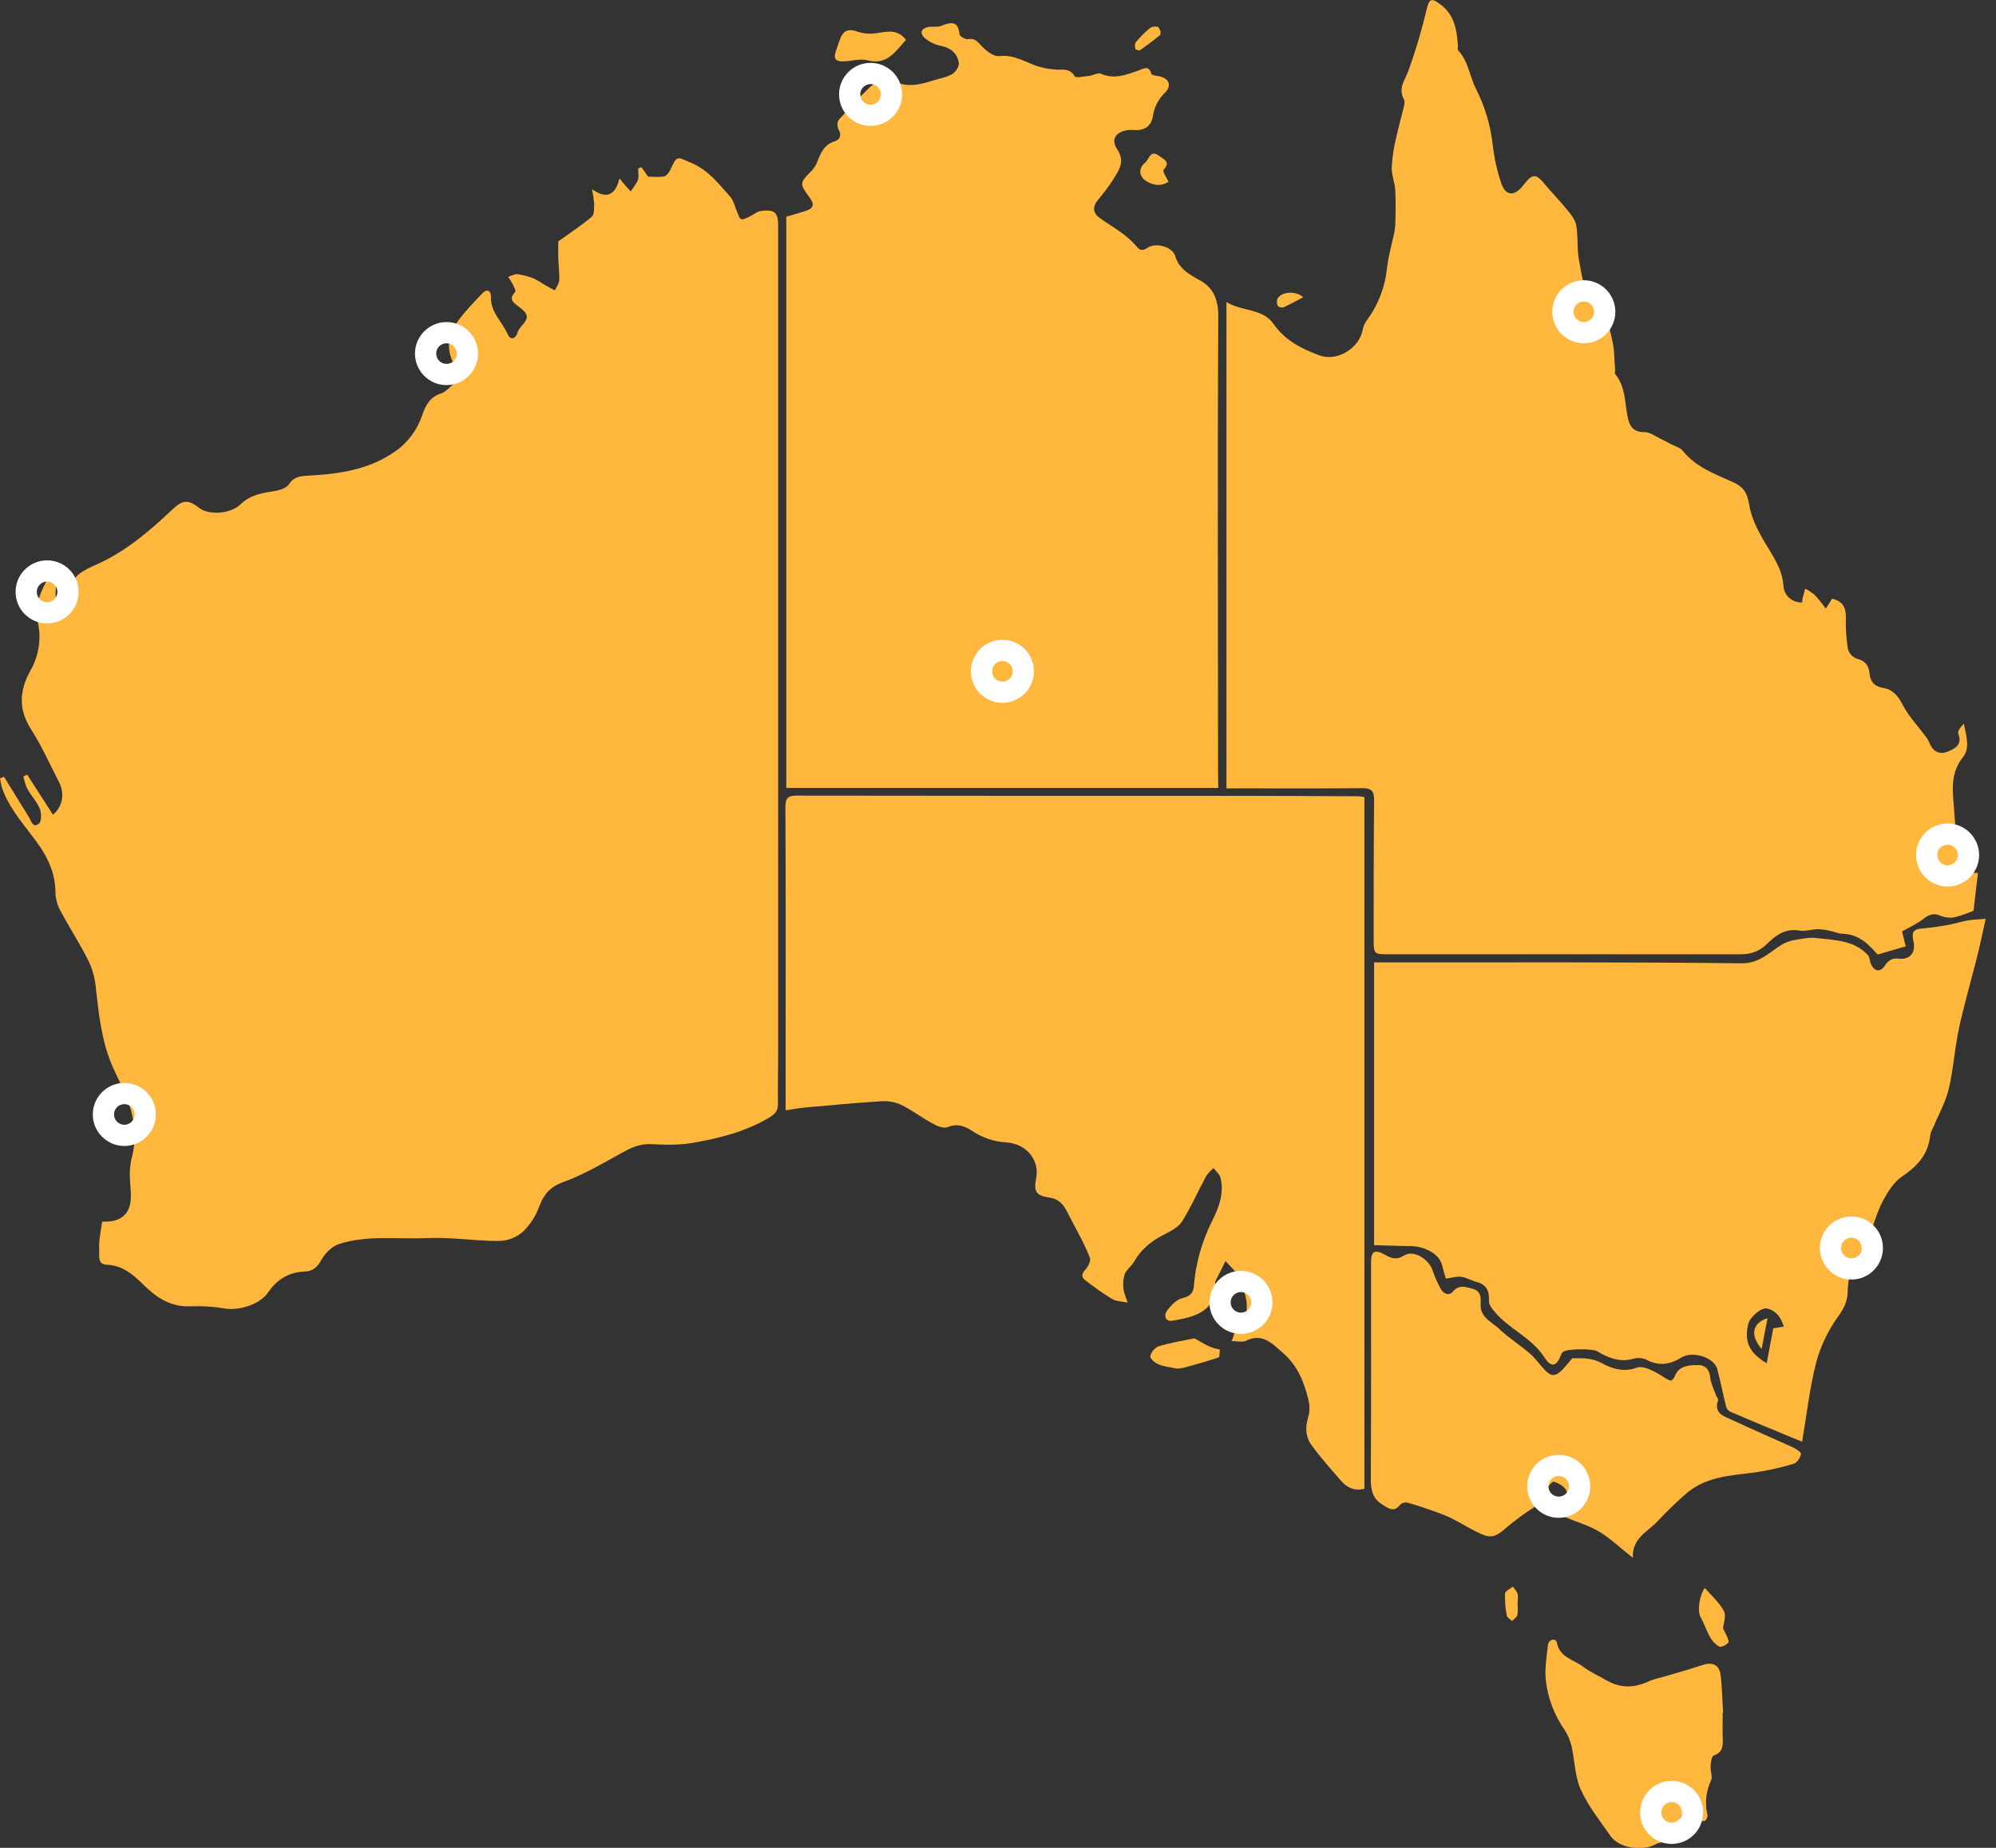 <?xml version="1.0" encoding="utf-8"?>
<!-- Generator: Adobe Illustrator 23.0.2, SVG Export Plug-In . SVG Version: 6.00 Build 0)  -->
<svg version="1.1" id="Layer_1" xmlns="http://www.w3.org/2000/svg" xmlns:xlink="http://www.w3.org/1999/xlink" x="0px" y="0px"
	 viewBox="0 0 907 839.8" style="enable-background:new 0 0 907 839.8;" xml:space="preserve">
<rect x="0" y="0" width="907" height="839.8" fill="#333333" stroke="none"/>
<style type="text/css">
	.st0{fill:#FFB73E;}
	.st1{fill:none;stroke:#FFFFFF;stroke-width:9.65;}
</style>
<title>Asset 1</title>
<g>
	<g id="Layer_1-2">
		<g id="Layer_1-2-2">
			<path class="st0" d="M1.8,353c3.8,6.1,7.5,12.2,11.3,18.3c1.1,1.7,1.7,5.3,4.6,3c1.2-1,1.2-4.8,0.4-6.7c-1.3-3.2-3.9-5.9-5.6-9
				c-1-1.7-1.3-3.8-1.9-5.6l1.7-1c3.9,6.1,7.9,12.2,11.8,18.3c4.5-4,5.4-9.7,2.6-15.1c-4.1-7.9-7.7-16.1-12.5-23.6
				c-5.9-9.1-5.4-17.7-0.5-26.6c3.9-6.7,5.2-14.6,3.5-22.2c-2-9,2.5-15.9,6.3-23.2l1.5-0.1c0.3,1.4,0.5,2.8,0.6,4.2
				c0,2.4-0.5,4.9-0.3,7.3c0.1,1,1.3,2.9,2,2.8c1.2-0.1,2.4-1.1,3.4-2c0.6-0.6,0.9-1.4,1-2.2c0.3-8.1,6.6-10.5,12.5-13.2
				c13.1-5.9,23.8-15.1,34.1-24.8c4.6-4.3,7-4.9,12.3-0.7c3.9,3.1,13.8,3,18.7-1.7s10.5-5.2,16.4-6.2c2-0.4,4.6-1.4,5.6-2.9
				c2.1-3.3,4.9-3.7,8.3-3.9c14-0.7,27.8-2.6,39.6-10.8c6-4,10.4-10,12.7-16.8c1.5-4.5,3.6-8.2,8.5-9.8c2.2-0.7,3.9-2.8,5.8-4.4
				c2.6-2.3,2.8-4.5,0.8-7.6c-4-6.4-4-13.4,0.2-19.6c3.4-5,7.8-9.5,12-13.9c2.3-2.4,4-1,3.9,1.8c-0.2,7,5.3,11.3,7.7,17
				c0.9,2.1,3.1,2.4,4.2-0.5c0.3-0.9,0.7-1.8,1.3-2.6c4.2-4.6,4.3-6-0.8-9.8c-2.6-1.9-4.3-3.4-1.4-6.5c0.5-0.5-0.7-2.6-1.3-3.9
				c-0.6-1-1.2-2-1.9-3c1.4-0.4,2.9-1.3,4.2-1.2c2.6,0.4,5.1,1,7.5,2c1.8,0.9,3.5,1.9,5.1,3c1.4,0.8,3,1.6,4.4,2.4
				c0.7-1.5,1.9-3,2-4.6c0.2-3.2-0.3-6.5-0.4-9.8c-0.1-3.1,0-6.2,0-7.9c5.7-4.1,10.8-7.4,15.3-11.3c1.1-1,0.9-3.8,1-5.8
				c-0.2-2.2-0.5-4.4-1-6.6c7.3,5.1,10.8,2,12.5-5c1,1.3,1.3,1.8,1.7,2.2c1.1,1.3,2.2,2.5,3.4,3.8c1.1-1.7,2.6-3.4,3.3-5.3
				c0.5-1.5,0.1-3.4,0.1-5.1l1.5-0.6l3,4.3c2.6,0,5,0.3,7.2-0.1c1.1-0.2,2.3-1.7,2.8-2.8c3.3-7.2,3-6.1,9.8-3.3
				c7.8,3.4,12.4,9.6,17.6,15.4c1.5,1.8,2,4.4,3,6.7c0.6,1.2,1,3.1,1.9,3.4c1.1,0.3,2.6-0.6,3.9-1.2c1.7-0.8,3.3-2.3,5-2.5
				c6.5-0.8,7.9,0.6,7.9,7.1v376.3c0,7.4-0.2,14.7-0.1,22c0.1,3.3-0.9,4.7-3.9,6.6c-10.8,6.4-22.6,9.4-34.7,11.5
				c-6.2,1.1-12.7,0.9-19,0.6c-5.6-0.3-9.9,2-14.5,4.6c-8.3,4.6-16.7,9.5-25.6,12.7c-6,2.2-8.7,5.6-10.8,11.1
				c-1.6,4.4-4.2,8.4-7.6,11.6c-3.1,2.6-7,4-11,4c-10.7,0-21.5-1.8-32.2-1.3c-13.4,0.6-27.1-1.5-40.2,2.7c-3.1,1-6.2,4.1-7.9,7.1
				c-1.9,3.4-3.9,5.3-7.7,5.4c-7.1,0.3-12.5,3.5-16.5,9.4c-3.7,5.5-13,8.5-19.8,7.4c-5.1-0.9-10.4-1.2-15.6-1
				c-8.8,0.4-15.3-3.9-21-9.5c-4.9-4.8-9.6-9.1-17-9.4c-4.3-0.1-3.3-4.3-3.4-6.5c-0.3-4.3,0.7-8.7,1.3-13c0.6-0.1,1.2-0.2,1.8-0.1
				c6.6,0,10.8-3.5,11.2-10c0.3-3.5-0.4-7.2-0.4-10.7c-0.1-2.6,0.2-5.1,0.7-7.6c2.5-8.9,1.6-17.7-1.4-26.2
				c-2.1-5.9-5.3-11.5-7.7-17.3c-4.5-10.9-5.7-22.5-7-34c-0.3-4.2-1.4-8.3-3.1-12.1c-3.9-8-8.8-15.4-13-23.3
				c-1.4-2.5-2.2-5.4-2.3-8.3c0-10.4-4.9-18.6-11-26.3C9.1,372.6,3.5,366,0.8,357.7c-0.3-1.3-0.6-2.6-0.8-3.9L1.8,353z"/>
			<path class="st0" d="M818.9,273.8c0-0.6,0.1-1.2,0.2-1.8c0.4-1.5,0.8-3,1.2-4.5c1.5,0.8,2.9,1.7,4.2,2.8c1.7,1.6,3,3.6,5.2,6.3
				l2.8-4.5c5.4,1.2,6.3,4.5,6.3,8.9c-0.2,4.7,0.2,9.4,0.9,14c0.6,2.1,2.2,3.7,4.2,4.4c3.7,0.9,5.3,3.2,5.6,6.4
				c0.4,4.3,2.4,6.2,6.5,6.9s6.5,3.6,8.6,7.6c2.7,5.3,7,9.7,10.5,14.5c0.7,0.9,1.3,1.9,1.7,2.9c1.5,3.9,4.6,5.4,8.2,3.9
				c3.2-1.3,6.8-3,4.9-8c-0.5-1.3,1-3.2,2.5-4.7c1,5.3,3,11-0.5,15.3c-6.4,8.1-4.3,17-3.8,25.7c0.4,7.2,1.8,14.4,2.3,21.6
				c0.4,4.9,0.7,5.3,8.4,5.2c-0.7,5.6-1.3,11.3-2,17.2c-2.6,1.1-5.3,2.1-8,2.8c-2.1,0.6-4.4,0.4-6.5-0.3c-3.1-1.5-5.3-1.1-8,1
				c-3.2,2.5-7,4.2-10,5.9c0.8,3.1,1.3,5.1,1.7,6.8l-12.8,3.7c-3.8-4.2-8.2-9.2-15.8-9.4c-2.2-0.1-4.3-1.1-6.5-1.5
				c-1.7-0.4-3.5-0.6-5.2-0.6c-2.8,0.1-5.6,1.1-8.2,0.6c-6.4-1.1-10.8,2.4-14.7,6.2c-3.6,3.5-7.5,4.6-12.1,4.6H631.3
				c-7.1,0-7.1-0.1-7.1-6.9c0-21.1,0-42.1,0.2-63.2c0-3.9-1-5.4-5.3-5.4c-18.6,0.2-37.2,0.1-55.8,0.1h-6V137.3
				c7.4,4.4,16.4,2.8,21.4,9.9c5.2,7.5,12.7,11.3,20.8,14.3s18.3-3.2,19.8-11.9c0.3-1.6,1-3,2-4.3c5.1-7,8.2-15.2,9-23.8
				c0.5-4.2,1.6-8.3,2.5-12.4c0.6-2.2,1-4.3,1.2-6.6c0.2-5.4,0.3-10.8,0-16.2c-0.2-3.4-1.7-6.9-1.6-10.3c0.3-4.5,0.9-8.9,2-13.3
				c1-4.7,2.4-9.4,3.5-14.1c0.3-1.1,0.5-2.5,0.1-3.4c-2.9-5.1,0.5-8.8,2-13.1c3.4-9.4,6.2-19,8.5-28.7c1.2-5,3.2-3.4,5.6-1.7
				c6.8,4.7,7.9,11.8,8.4,19.2c0,0.6-0.3,1.6,0.1,2c4.7,5,5.2,11.9,8.2,17.7c4,7.9,6.5,16.4,7.5,25.2c0.7,6.1,2,12,4,17.8
				c1.9,5.4,5.8,5.6,9.5,1.1c0.8-1,1.6-2,2.5-3c2.7-2.8,4.6-1.6,6.8,1c3.6,4.4,7.7,8.5,11.3,13c1.7,2,3.5,4.4,3.9,6.9
				c0.8,4.9,0.3,10.1,1.1,15c1.7,9.1,2.5,18.4,10.5,25.2c3,2.5,3.8,7.9,4.8,12.3c1,4.1,0.8,8.4,1.2,12.6c0.1,0.8-0.3,1.9,0.1,2.4
				c4.9,5.9,4.2,13.4,5.8,20.3c0.9,3.8,3,6.1,7.5,6c2.3,0,4.7,1.7,6.9,2.8c1.7,0.8,3.4,1.8,5,2.6c1.8,1,4.2,1.5,5.4,3
				c5.9,7.5,14.7,10.6,22.8,14.3c4.7,2.1,6.5,4.7,7.4,10c0.9,6,3.9,11.9,7,17.2c3.7,6.3,8,12,8.6,19.8
				C810.5,270.5,814.4,274,818.9,273.8C818.9,273.8,818.9,273.8,818.9,273.8z"/>
			<path class="st0" d="M553.6,358.1H357.3V98.5c3.4-1,6.3-1.8,9.2-2.8c3-1,3.7-2.8,1.6-5.6c-4.9-6.8-4.9-6.8,0.9-12.7
				c1-1.2,1.9-2.5,2.4-4c1.6-3.9,3.1-7.7,7.9-9.2c2.4-0.7,3.3-2.8,1.7-5.5c-0.6-1.1-0.6-3.4,0.2-4.3c4.4-4.9,8.9-9.8,13.7-14.4
				c3.3-3.4,8.4-4.3,12.7-2.5c5.8,2.3,11.2,0.7,16.7-1c2.9-0.9,6-1.4,8.5-2.9c1.5-0.9,3.1-3.5,2.9-5.1c-0.7-4.1-3.4-6.6-7.8-7.6
				c-2.9-0.5-5.6-1.8-7.9-3.8c-2.4-2.4-1.1-4.4,2.2-4.9c1.8-0.2,3.7,0.2,5.3-0.4c4.2-1.6,7.9-2.8,8.5,3.8c0.1,0.9,2.7,2.4,3.8,2.2
				c3.7-0.7,4.8,1.8,6.9,3.8s5.1,4.2,7.4,3.9c6.6-0.8,11.7,2.7,17.3,4.6c2.6,0.8,5.3,1.3,8,1.5c3.2,0.3,6.6-0.9,8.9,3
				c0.6,1,4.3,0.1,6.6-0.1c1.8-0.2,3.9-1.6,5.3-1c6.2,2.7,11.6,0.5,17.3-1.5c2.1-0.8,4.6-2.5,5.7,1.6c0.2,0.6,2.1,0.8,3.3,1
				c4.7,0.9,6.2,4.2,2.8,7.6c-2.9,2.8-4.8,6.5-5.4,10.5c-0.7,4.5-3.7,6.7-8.3,6.4c-1-0.1-2-0.1-3,0c-5.6,0.8-8,4.2-4.9,8.8
				c3.7,5.6,0.7,9.5-1.8,13.6c-2.1,3.3-4.5,6.4-7,9.4c-2.6,3.2-2.3,5.9,1,8.3s6.5,4.2,9.6,6.5c2.5,1.8,4.8,3.8,6.8,6.1
				c1.7,2.2,3,2.3,5.2,0.8c3.7-2.5,11.2-0.5,12.5,3.7c1.5,5.1,5.2,7.7,9.3,10c0.3,0.2,0.6,0.3,0.8,0.5c7.3,3.6,9.6,9.1,9.5,17.6
				c-0.4,68.9-0.1,137.8-0.1,206.7L553.6,358.1z"/>
			<path class="st0" d="M620,362.3v314.3c-4.5,1.2-7.9-0.5-10.6-3.6c-4.6-5.3-9.3-10.5-13.4-16.2c-2.7-3.6-3-8-1.6-12.5
				c0.8-2.6,0.8-5.3,0.2-7.9c-1.9-8.2-5-15.8-11.6-21.5c-4.8-4.2-9.3-9.3-16.9-5.5c-1.5,0.7-3.7,0.1-6.4,0.1c1-2.4,1.2-4.4,2.3-5.5
				c7.5-7.3,4.2-15.3,1.2-23c-1.1-3-4.2-5.3-6.3-7.9c-1.5,3-3,6-4.5,9c-0.1,0.1-0.1,0.3-0.2,0.5c0.7,13.5-9,15.8-19.1,17.6
				c-3.7,0.7-4.2-2.4-3-4.2c1.8-2.6,4.5-5.4,7.4-6.1c3.4-0.8,4.8-2.4,5-5.4c0.8-10.2,3.6-20.1,8.1-29.2c2.9-5.7,6-13,3.9-20.3
				c-0.5-1.6-2.1-2.8-3.1-4.2c-1.1,1.3-2.6,2.4-3.4,3.9c-3.7,6.8-6.8,14-10.9,20.5c-1.7,2.6-5.2,4.4-8.2,5.9
				c-5.7,2.9-10.3,6.6-13.5,12.2c-1.2,2.1-3.4,3.6-4.3,5.7c-0.7,2.1-0.9,4.4-0.6,6.6c0.2,2.2,1.2,4.2,1.9,6.4c-2.4-0.5-5-0.5-7-1.6
				c-4.3-2.6-8.3-5.5-12.3-8.6c-2-1.5-1.5-3,0.2-4.9c1.2-1.3,2.4-3.8,2-5.2c-1.7-4.2-3.6-8.2-5.8-12.2c-1.6-3.1-3.3-6.2-4.9-9.3
				s-3.7-5.3-7.6-5.9c-6.5-1-7.3-2.7-6.1-9.3c1.4-7.9-4.6-15.2-13.6-15.8c-5.5-0.3-10.9-2.1-15.5-5.2c-3.3-2.1-6.7-3.6-11-1.8
				c-1.8,0.8-4.7-0.3-6.7-1.4c-5-2.7-9.6-6.2-14.6-8.7c-2.9-1.3-6-1.8-9.2-1.6c-11.4,0.7-22.7,1.8-34.1,2.8
				c-2.7,0.2-5.4,0.8-9.2,1.3V479c0-37.4,0.1-74.8-0.1-112.2c0-4.3,1.3-5.2,5.3-5.2c66,0.1,132,0.1,198,0.1
				c19.1,0,38.2,0.1,57.3,0.2C618.4,362,619.2,362.1,620,362.3z"/>
			<path class="st0" d="M624.4,437.4h7.2c53.2,0,106.5-0.2,159.7,0.4c8.4,0.1,12.7-5.1,18.6-8.6c1.8-1,3.7-1.7,5.7-2
				c3.2-0.5,6.5-1.3,9.6-0.9c8.4,1,17.3,0.9,23.6,7.8c0.9,1,0.8,2.8,1.4,4.1c1.5,3.3,4.2,3.8,6.2,0.8c1.7-2.5,3.2-3.7,6.6-3.3
				c5,0.5,7.6-2.8,6.5-7.9c-0.8-3.6-0.6-5.5,3.8-5.8c4.4-0.4,8.8-1,13.2-1.9c2.6-0.5,5.2-1.4,7.9-1.8c2.1-0.4,4.3-0.4,7.9-0.7
				c-1.3,5.9-2.3,10.8-3.5,15.6c-1.4,5.8-3,11.5-4.5,17.3c-1.6,6.4-3.4,12.8-4.6,19.2c-1.6,8.4-2.2,17-4.2,25.3
				c-1.4,5.9-4.5,11.3-6.8,16.9c-0.6,1.3-1.4,2.6-1.6,4c-0.8,8.7-5.8,14.1-12.8,18.8c-3.7,2.5-6.4,6.9-8.6,10.9
				c-2.7,5.1-4.2,10.8-6.4,16.2c-1.1,2.9-2.5,5.6-4.2,8.1c-3.9,5.2-5.4,11-5.5,17.3c-0.1,4.3-1.8,7.6-4.4,11.2
				c-4.5,6.3-7.9,13.3-9.9,20.8c-3,11.7-4.3,23.8-6.4,36c-0.6-0.2-2.2-0.9-3.8-1.5c-9.7-4-19.5-8.1-29.1-12.2
				c-0.9-0.6-1.5-1.5-1.7-2.5c-1.4-5.6-2.5-11.3-4-16.9c-1.5-5.2-11.2-8.3-16.3-5.1s-10.1,3.9-15.6,1.1c-1.7-0.9-3.8-1.1-5.7-0.7
				c-6.4,2-11.8-0.2-17-3.3c-2-1.2-13.5-1.2-15.4,0.3c-0.5,0.4-0.8,0.9-1,1.5c-2,5.2-4.4,5.8-7.5,1c-5.8-9-16-12.8-22.6-20.7
				c-1.2-1.4-2.7-3.3-2.6-4.9c0.2-4.5-1-7.5-5.7-8.7c-2.3-0.6-4.5-2-6.8-2.3c-2-0.3-4.1,0.4-7.1,0.8c-0.3-1.3-1.1-3.5-1.6-5.7
				c-1-5.2-7.6-9.1-15-9.1c-5.3,0-10.6-0.3-16-0.4L624.4,437.4z M810.6,602.9c-1.4-4.4-3.6-7.2-7.5-8.2c-2.7-0.7-8,3.9-8.7,7.1
				c-1.8,7.9,0.2,12.8,8.4,17.8c1.1-5.7,2-10.8,3-15.9L810.6,602.9z"/>
			<path class="st0" d="M714.5,617.3c3.4,0.1,8.2-0.6,13.5,2.3c4.1,2.2,9.5,4.3,15.7,2c3.3-1.2,8.8,2,12.5,4.4
				c2.9,1.8,3.6,2.3,5.1-1.1c1.9-4.3,6.5-4.5,10.3-4.5c3-0.1,5.2,1.8,5.5,5.5c0.3,2.8,1.7,5.5,2.7,8.3c0.3,0.8,1.1,1.6,0.9,2.2
				c-2.1,6.1,2.9,7.3,6.5,9c9.1,4.3,18.3,8.2,27.5,12.4c1.5,0.7,3.9,2.3,3.7,3c-0.3,1.7-1.8,3.9-3.2,4.4c-5.8,1.8-11.8,3.1-17.8,4
				c-10.8,1.4-21.8,1.8-30.7,9.2c-4.8,4.1-9.4,8.6-13.7,13.2c-4.5,4.7-11.5,7.6-11,16.4c-6-4.7-10.3-8.9-15.3-11.9
				c-4.6-2.8-9.9-4.2-14.9-6.4c-1.5-0.7-3-1.6-4.5-2.5c1.1-1.2,2-2.6,2.8-4c0.9-1.9,2.4-4.5,1.7-5.7c-1-2-3.6-3.5-5.8-4.1
				c-0.7-0.2-3.4,3-3.5,4.6c-0.1,3.6-2,5-4.7,6.6c-4.4,2.7-8.6,5.8-12.6,9.1c-6,5.3-7.7,5.8-14.6,2.3c-4.6-2.3-9-5.2-13.7-7.2
				c-5.7-2.2-11.4-4.2-17.3-5.9c-1.2-0.2-2.5,0.1-3.4,1c-2.8,3.6-5.1,1.7-7.9,0c-4.6-2.8-5.4-6.7-5.4-11.8c0.2-32.7,0.1-65.3,0.1-98
				c0-5.5,1.4-6.5,6.4-3.8c3.1,1.7,5.1,2.4,8.6,0.3c4.3-2.7,11.2,1.5,13,6.8c1,2.9,2.2,5.7,3.7,8.4c1.3,2.2,3.6,3.4,5.6,1.1
				c2.8-3.2,5.7-2,8.8-1.2c3.7,1,3.9,3.7,3.7,6.8c-0.4,6.3,5.2,8.3,8.7,11.7c4.1,3.9,9.1,7,13.5,10.8c2.4,2,4.3,4.7,6.4,7
				c1.8,2,3.9,4.1,6.7,2.1C710.4,622.5,711.8,620.3,714.5,617.3z"/>
			<path class="st0" d="M782.8,778.3c0,3.6-0.1,7.2,0,10.8s0.6,7.1-4.1,8.8c-1,0.3-1.3,3.3-1.4,5.1c-0.1,2.1,1,4.5,0.2,6.2
				c-2.3,4.9-2.9,10.4-1.6,15.7c0.2,0.8-0.6,2.5-1.3,2.7c-1.2,0.1-2.5-0.1-3.6-0.7c-2.2-1.1-4.2-2.5-6.3-3.7
				c-1.1,2.8-2.3,5.6-3.3,8.5c-0.2,0.5,0.3,1.4,0.1,1.8c-0.6,1-1.3,2.4-2.2,2.8c-2.2,0.9-4.9,0.8-7,1.9c-6,3.3-16.5,1.8-20.4-3.7
				c-4.8-6.9-10.2-13.6-13.6-21.2c-2.7-6-2.7-13.2-4.2-19.8c-0.6-2.5-1.6-4.9-3-7.1c-4.8-6.8-7.8-14.7-8.7-23
				c-0.5-5.2,0.4-10.5,1-15.8c0.3-2.6,3.6-3.2,4-1.2c1.3,7,7.7,7.8,12,11.1c3.3,2.5,7.2,4.2,10.8,6.3c6.5,3.7,13,3.3,19.5,0.1
				c1.7-0.6,3.4-1.2,5.1-1.5c6.3-1.9,12.7-3.6,18.9-5.7c4.2-1.4,7.4-0.3,8.1,4.3c0.8,5.8,0.8,11.7,1.2,17.5L782.8,778.3z"/>
			<path class="st0" d="M411.7,18.1c-4.9,5.3-8.5,11.7-17.6,9.3c-3.3-0.9-7.1,0.4-10.6,0.5c-3.9,0.2-4.9-1.3-3.6-4.9
				c0.6-1.5,1-3,1.6-4.6c1.6-4.7,4-5.6,8.5-3.9c2.6,0.8,5.4,1,8.1,0.6C403,14.4,407.7,13,411.7,18.1z"/>
			<path class="st0" d="M534.8,622c-2.6-0.6-5.6-0.8-8.3-1.9c-1.6-0.6-3.9-2.6-3.8-3.7c0.5-2,1.8-3.6,3.7-4.5
				c5.2-1.6,10.6-2.5,16-3.6c0.2,0,0.3,0,0.5,0c3.6,2,7.1,4.5,11.4,5c-0.2,1.2,0,3.4-0.5,3.6c-5.2,1.8-10.5,3.2-15.8,4.7
				C537,621.8,535.9,622,534.8,622z"/>
			<path class="st0" d="M774.7,721.7c3.1,3.6,6.7,6.7,8.7,10.6c1.1,2.2-0.3,5.7-0.4,7.8c1,2.3,2.3,4.1,2.5,6.1
				c0.1,0.7-3.2,2.6-4.1,2.2c-1.9-1-3.4-2.6-4.4-4.5c-1.6-2.8-2.6-6-4.2-8.9C771.2,732.3,772.2,725,774.7,721.7z"/>
			<path class="st0" d="M531,82.6c-3,2-6.4,1.9-9.8-0.1c-3.7-2.1-4.1-5.9-0.8-8.6c1.8-1.4,2.2-6.2,6.4-3c2.2,1.7,5.2,2.6,2,6.2
				C528.1,77.9,530,80.6,531,82.6z"/>
			<path class="st0" d="M689.6,728.6c0,1.8,0.3,3.7-0.1,5.4c-0.2,1-1.6,1.8-2.4,2.7c-0.8-0.8-2.3-1.5-2.4-2.5
				c-0.7-3.3-0.9-6.7-0.8-10c0.1-1.1,2.3-2.1,3.6-3.1c0.7,1.1,1.8,2.1,2.1,3.3C689.8,725.6,689.8,727.1,689.6,728.6L689.6,728.6z"/>
			<path class="st0" d="M527.4,14.4c-0.1,0.7,0,1.4-0.3,1.6c-3,2.4-6,4.7-9.2,6.9c-0.7,0.1-1.5-0.2-2-0.7c-0.2-1-0.3-2.4,0.2-3
				c2-2.4,4.1-4.5,6.5-6.5c1.1-0.6,2.3-0.8,3.5-0.5C526.7,12.3,527,13.7,527.4,14.4z"/>
			<path class="st0" d="M592.2,135.1c-3.4,1.7-6.1,3.3-9,4.6c-0.9,0.2-1.9,0-2.5-0.6c-0.5-0.9-0.6-2.1-0.3-3.1
				C581.7,132.7,588.6,131.8,592.2,135.1z"/>
			<path class="st0" d="M800.5,613.1c-5.4-6.3-4.2-11.9,2.7-14C802.3,603.6,801.4,608.2,800.5,613.1z"/>
		</g>
		<circle id="brisbane" class="st1" cx="885" cy="388.6" r="9.5"/>
		<ellipse id="adelaide" class="st1" cx="563.9" cy="591.9" rx="9.5" ry="9.5"/>
		<circle id="alice_springs" class="st1" cx="455.5" cy="305.1" r="9.5"/>
		<circle id="broome" class="st1" cx="202.9" cy="160.7" r="9.5"/>
		<circle id="cairns" class="st1" cx="719.7" cy="141.7" r="9.5"/>
		<circle id="darwin" class="st1" cx="395.6" cy="42.9" r="9.5"/>
		<circle id="exmouth" class="st1" cx="21.4" cy="269" r="9.5"/>
		<circle id="hobart" class="st1" cx="759.6" cy="823.7" r="9.5"/>
		<circle id="melbourne" class="st1" cx="708.3" cy="675.5" r="9.5"/>
		<circle id="perth" class="st1" cx="56.5" cy="506.5" r="9.5"/>
		<circle id="sydney" class="st1" cx="841.3" cy="567.2" r="9.5"/>
	</g>
</g>
</svg>
